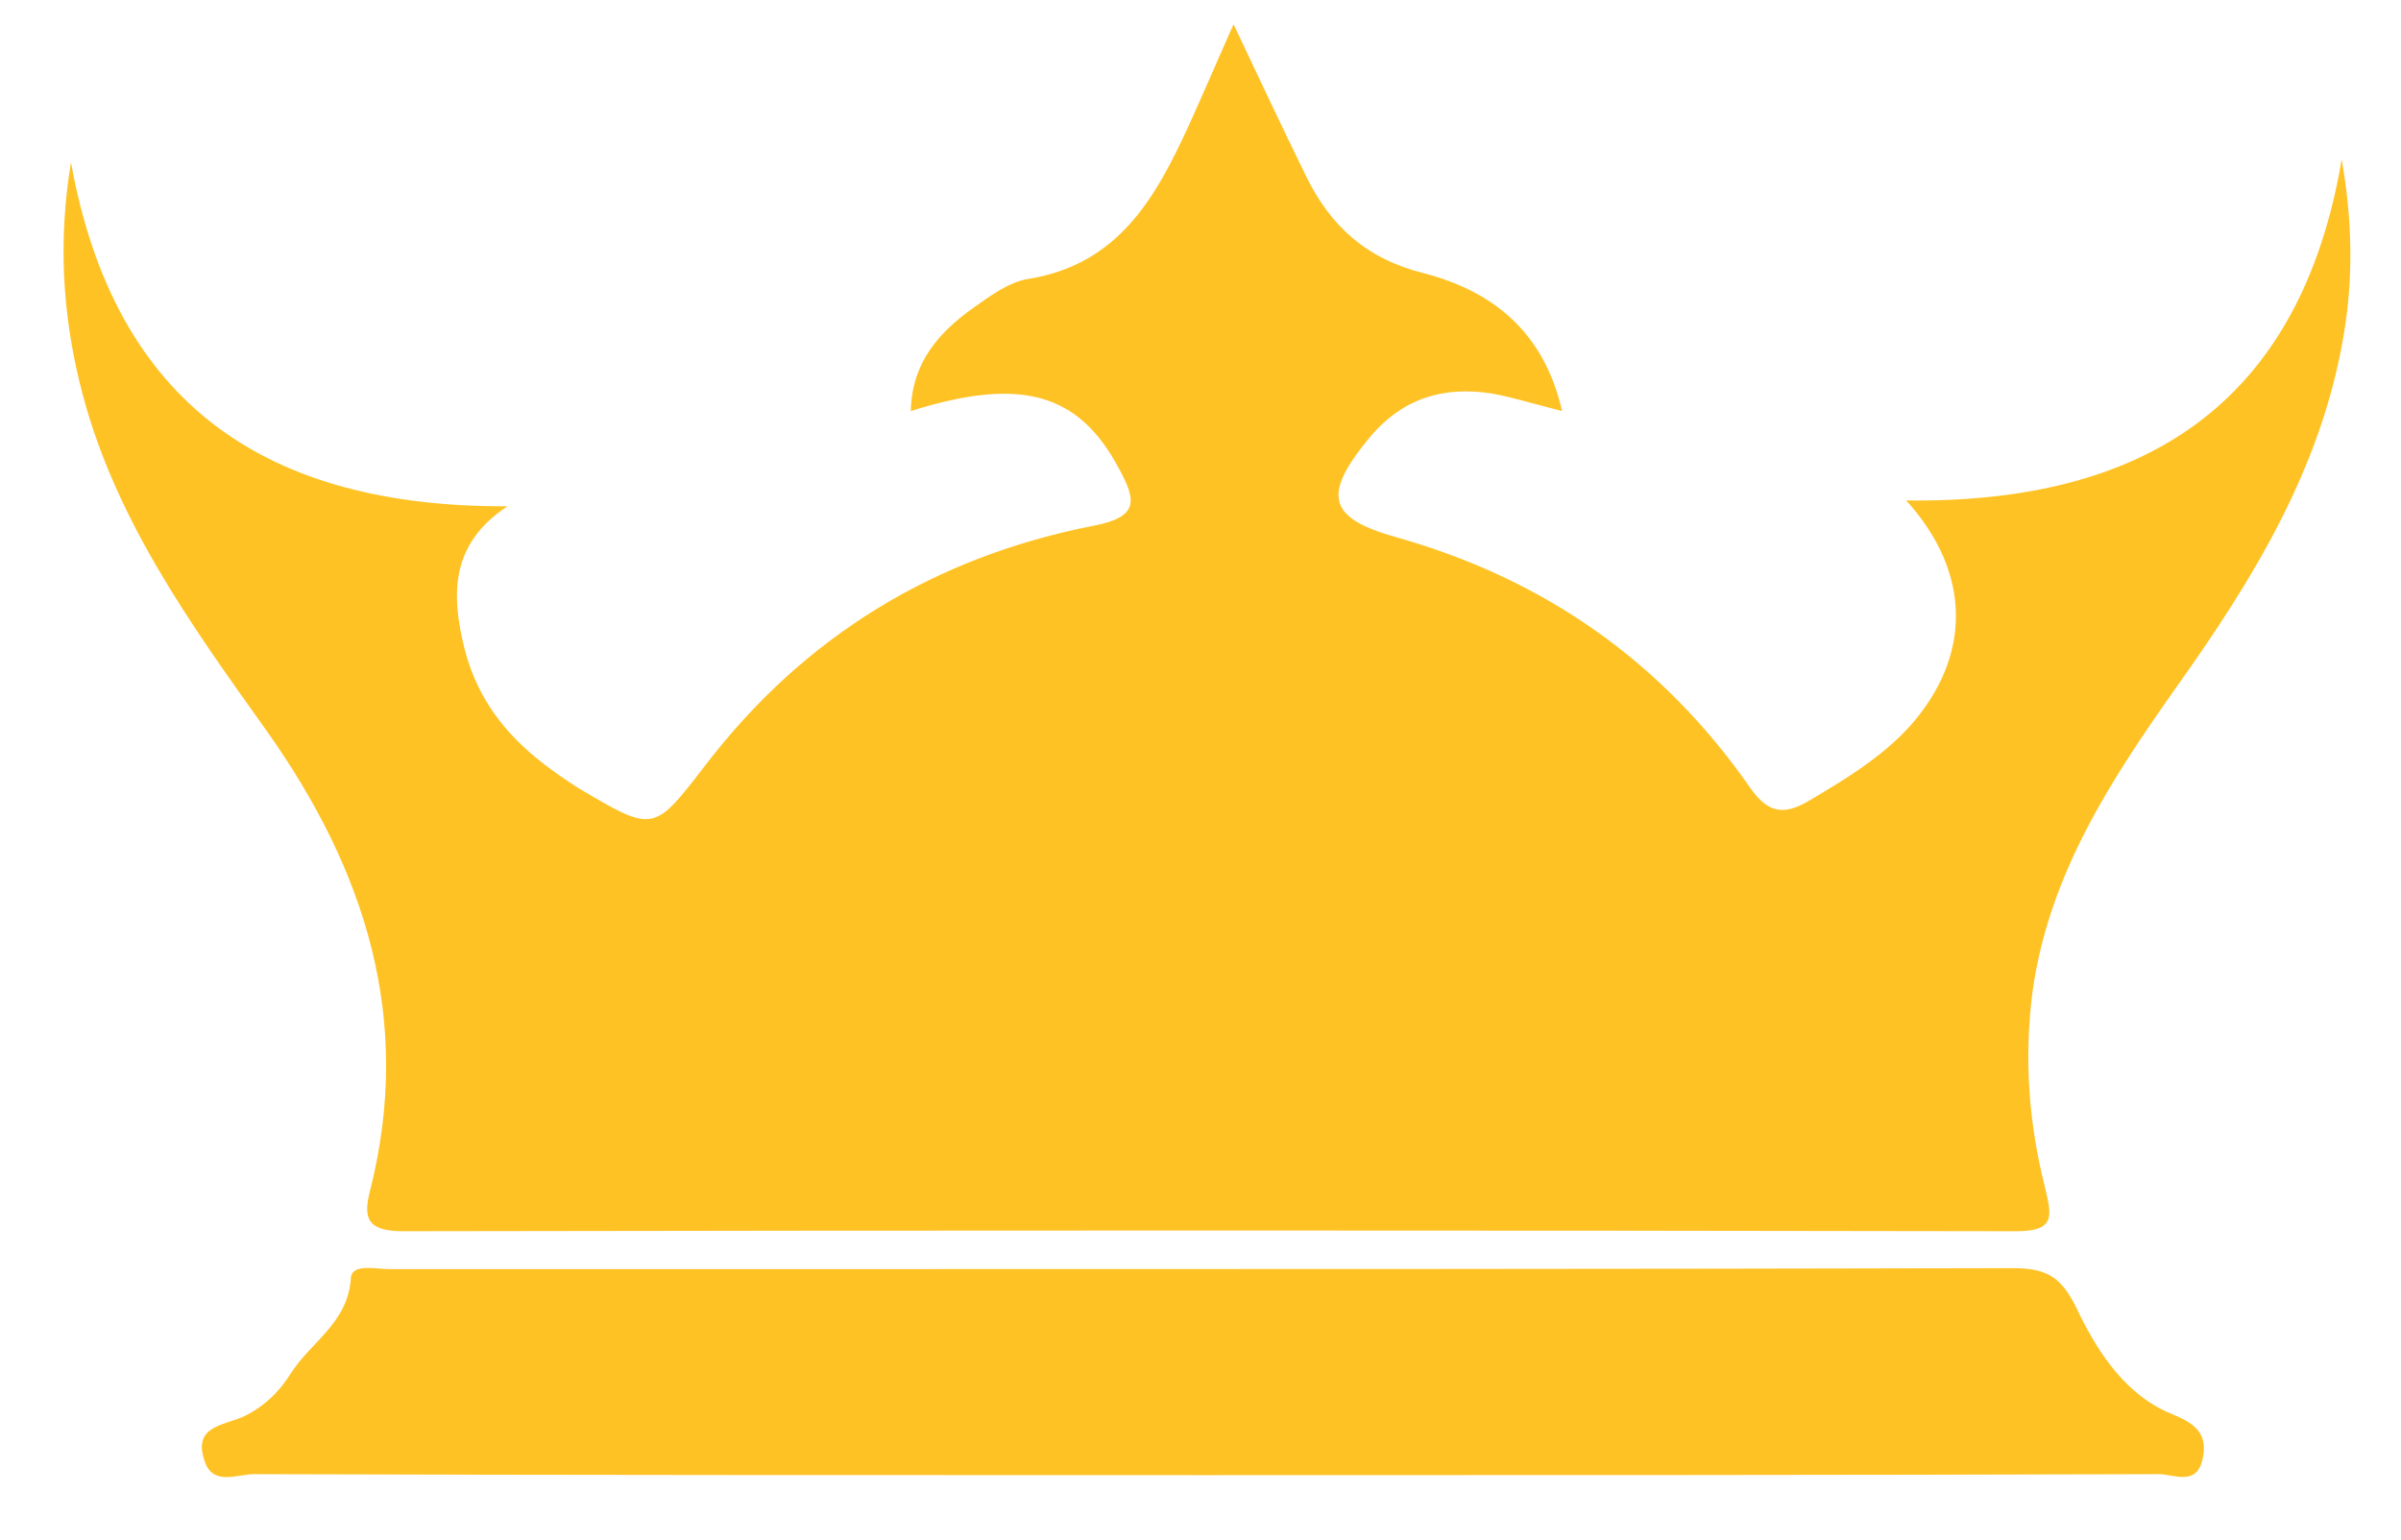 <?xml version="1.0" encoding="utf-8"?>
<!-- Generator: Adobe Illustrator 18.0.0, SVG Export Plug-In . SVG Version: 6.00 Build 0)  -->
<!DOCTYPE svg PUBLIC "-//W3C//DTD SVG 1.1//EN" "http://www.w3.org/Graphics/SVG/1.1/DTD/svg11.dtd">
<svg version="1.1" id="Layer_1" xmlns="http://www.w3.org/2000/svg" xmlns:xlink="http://www.w3.org/1999/xlink" x="0px" y="0px"
	 viewBox="0 0 247 158.5" enable-background="new 0 0 247 158.5" xml:space="preserve">
<path fill="#FEC224" d="M7.3,16.7c4.5,25,20.2,35.5,44.9,35.4c-5.9,3.9-5.8,9.1-4.4,14.7c1.4,5.5,4.7,9.4,9.2,12.6
	c0.8,0.6,1.6,1.1,2.5,1.7c7.8,4.6,7.7,4.6,13.1-2.4c10.2-13.3,23.6-21.4,39.9-24.6c4.7-0.9,4.4-2.6,2.6-5.9
	c-4.1-7.7-10-9.5-21.4-5.9c0.1-5,2.9-8.1,6.4-10.6c1.7-1.2,3.7-2.7,5.7-3c9.3-1.5,13.1-8.4,16.5-15.8c1.5-3.3,2.9-6.6,4.6-10.4
	c2.6,5.5,5,10.6,7.4,15.5c2.5,5.2,6.2,8.6,12.1,10.1c7,1.8,12.4,5.9,14.3,14.2c-2.8-0.7-5-1.4-7.2-1.8c-5-0.8-9.2,0.5-12.5,4.4
	c-5,6-4.5,8.4,2.7,10.4c15.2,4.3,27.3,12.8,36.3,25.7c1.8,2.6,3.4,3,6.1,1.4c3.7-2.2,7.4-4.4,10.4-7.7c6.3-7.1,6.4-15.7-0.4-23.2
	c24.4,0.3,40.5-9.8,44.8-35.1c1.1,6.3,1.2,12.2,0.2,18.1c-2.3,13.7-9.3,25.1-17.2,36.2c-6.7,9.5-13.1,19.2-14.8,31.3
	c-0.9,6.9-0.4,13.6,1.3,20.3c0.7,2.9,1,4.4-3,4.4c-55.3-0.1-110.6-0.1-165.9,0c-3.7,0-4.2-1.3-3.4-4.3c4.4-17.5-0.5-32.8-10.6-47.1
	C19.5,64.1,11.5,53,8.2,39.4C6.4,32,6,24.6,7.3,16.7z"/>
<path fill="#FEC224" d="M124.1,151.8c-32.7,0-65.3,0-98-0.1c-1.7,0-4.3,1.3-5.1-1.5c-1.1-3.4,1.9-3.5,4-4.4c2.1-1,3.7-2.5,5-4.6
	c2.1-3.2,5.8-5.1,6.1-9.7c0.1-1.5,2.6-0.9,4-0.9c14.3,0,28.7,0,43,0c41.3,0,82.7,0,124-0.1c3.9,0,5.2,1.2,6.9,4.9
	c1.9,3.8,4.7,8.2,9.4,10.1c2.2,0.9,3.8,1.9,3.2,4.6c-0.6,2.9-3,1.6-4.5,1.6C189.4,151.8,156.8,151.8,124.1,151.8z"/>
</svg>
